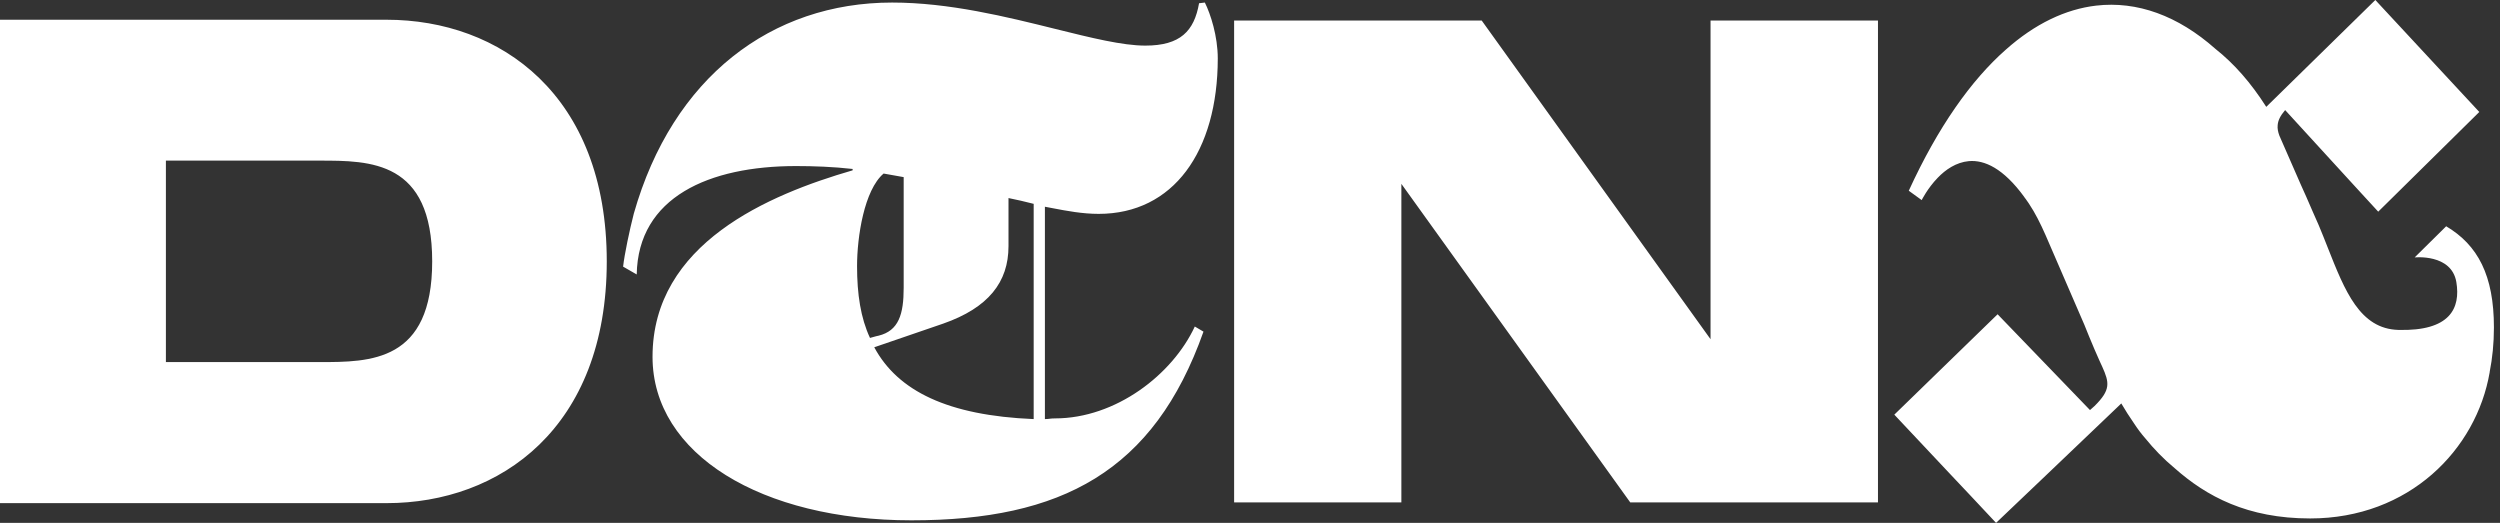 <?xml version="1.0" encoding="UTF-8"?> <svg xmlns="http://www.w3.org/2000/svg" width="153" height="32" viewBox="0 0 153 32" fill="none"><rect x="0" y="0" width="153" height="32" fill="#333333" stroke="none"/><path fill-rule="evenodd" clip-rule="evenodd" d="M149.463 14.089L149.702 13.85L149.692 13.839C151.649 14.995 152.628 16.859 152.628 20.046C152.628 21.014 152.535 21.92 152.368 22.763V22.784C151.556 27.512 147.442 31.729 141.382 31.729C137.539 31.729 135.03 30.375 133.083 28.647C132.416 28.095 131.823 27.481 131.291 26.825C131.062 26.564 130.823 26.252 130.594 25.898C130.323 25.502 130.063 25.106 129.823 24.69L129.563 24.94L125.429 28.886L122.159 32L120.597 30.334L119.379 29.043L115.932 25.377L122.253 19.233L125.929 23.045L127.907 25.096L128.188 24.846C129.188 23.857 129.094 23.419 128.657 22.441C128.617 22.36 128.581 22.28 128.544 22.197C128.523 22.151 128.502 22.104 128.48 22.055L128.452 21.992C128.365 21.801 128.272 21.593 128.178 21.368C128.063 21.108 127.959 20.858 127.855 20.598L127.564 19.879L125.189 14.391C124.877 13.683 124.554 13.037 124.179 12.475C124.174 12.465 124.166 12.454 124.158 12.444C124.151 12.434 124.143 12.423 124.138 12.413C124.1 12.363 124.067 12.313 124.035 12.266C124.013 12.234 123.992 12.203 123.971 12.173C123.95 12.152 123.929 12.132 123.919 12.111C123.908 12.09 123.898 12.069 123.888 12.059C122.607 10.299 121.451 9.778 120.493 9.861C119.712 9.934 119.066 10.382 118.587 10.882C117.962 11.527 117.608 12.246 117.608 12.246L116.817 11.673C118.608 7.768 120.628 4.915 122.753 3.041C124.544 1.447 126.418 0.562 128.282 0.344C130.792 0.052 133.291 0.958 135.582 2.989C136.738 3.905 137.758 5.071 138.695 6.54L145.37 0L151.733 6.852L146.276 12.236L145.547 12.954L144.35 11.652L139.851 6.737C139.549 7.091 139.414 7.373 139.393 7.664C139.372 7.872 139.414 8.07 139.497 8.299L140.809 11.298L141.132 12.017L141.549 12.975L141.903 13.777C142.099 14.243 142.284 14.71 142.464 15.168C143.509 17.811 144.425 20.129 146.786 20.191C149.942 20.275 150.598 18.869 150.327 17.255C150.025 15.516 147.776 15.755 147.776 15.755L149.463 14.089ZM73.737 0.156C74.09 0.863 74.526 2.213 74.528 3.574C74.524 9.274 71.807 13.089 67.239 13.089C66.242 13.089 65.281 12.906 64.425 12.742C64.262 12.711 64.103 12.68 63.948 12.652V25.648C64.074 25.648 64.151 25.638 64.231 25.628C64.317 25.617 64.406 25.606 64.563 25.606C68.291 25.606 71.758 22.92 73.122 19.983L73.653 20.296C70.623 28.855 64.958 31.844 55.784 31.844C46.61 31.844 39.935 27.803 39.935 21.837C39.935 14.901 47.048 11.913 52.181 10.424V10.34C50.994 10.205 49.807 10.163 48.714 10.163C43.403 10.163 39.05 12.059 38.967 16.797L38.134 16.318C38.217 15.568 38.529 14.079 38.79 13.069C41.164 4.717 47.225 0.156 54.597 0.156C58.087 0.156 61.603 1.03 64.588 1.771C66.787 2.317 68.696 2.791 70.092 2.791C72.237 2.791 73.081 1.906 73.383 0.198L73.737 0.156ZM53.504 21.253C54.951 23.94 58.023 25.429 63.251 25.648H63.261V12.475C62.73 12.34 62.199 12.215 61.72 12.121V15.068C61.72 17.265 60.491 18.838 57.721 19.806L53.504 21.253ZM53.764 20.545C55.003 20.243 55.305 19.233 55.305 17.609V17.598V10.84L54.077 10.621C52.889 11.632 52.452 14.485 52.452 16.286C52.452 18.005 52.671 19.452 53.243 20.681C53.545 20.587 53.764 20.545 53.764 20.545ZM0 1.208H23.659C30.605 1.208 37.134 5.8 37.134 15.995C37.134 26.189 30.605 30.792 23.659 30.792H0V1.208ZM10.153 22.16H19.546C22.67 22.16 26.45 22.16 26.45 15.995C26.45 9.83 22.67 9.83 19.546 9.83H10.153V22.16ZM104.685 1.255V20.759L90.679 1.255H75.528V30.745H85.764V11.252L99.77 30.745H114.932V1.255H104.685Z" fill="white"></path></svg> 